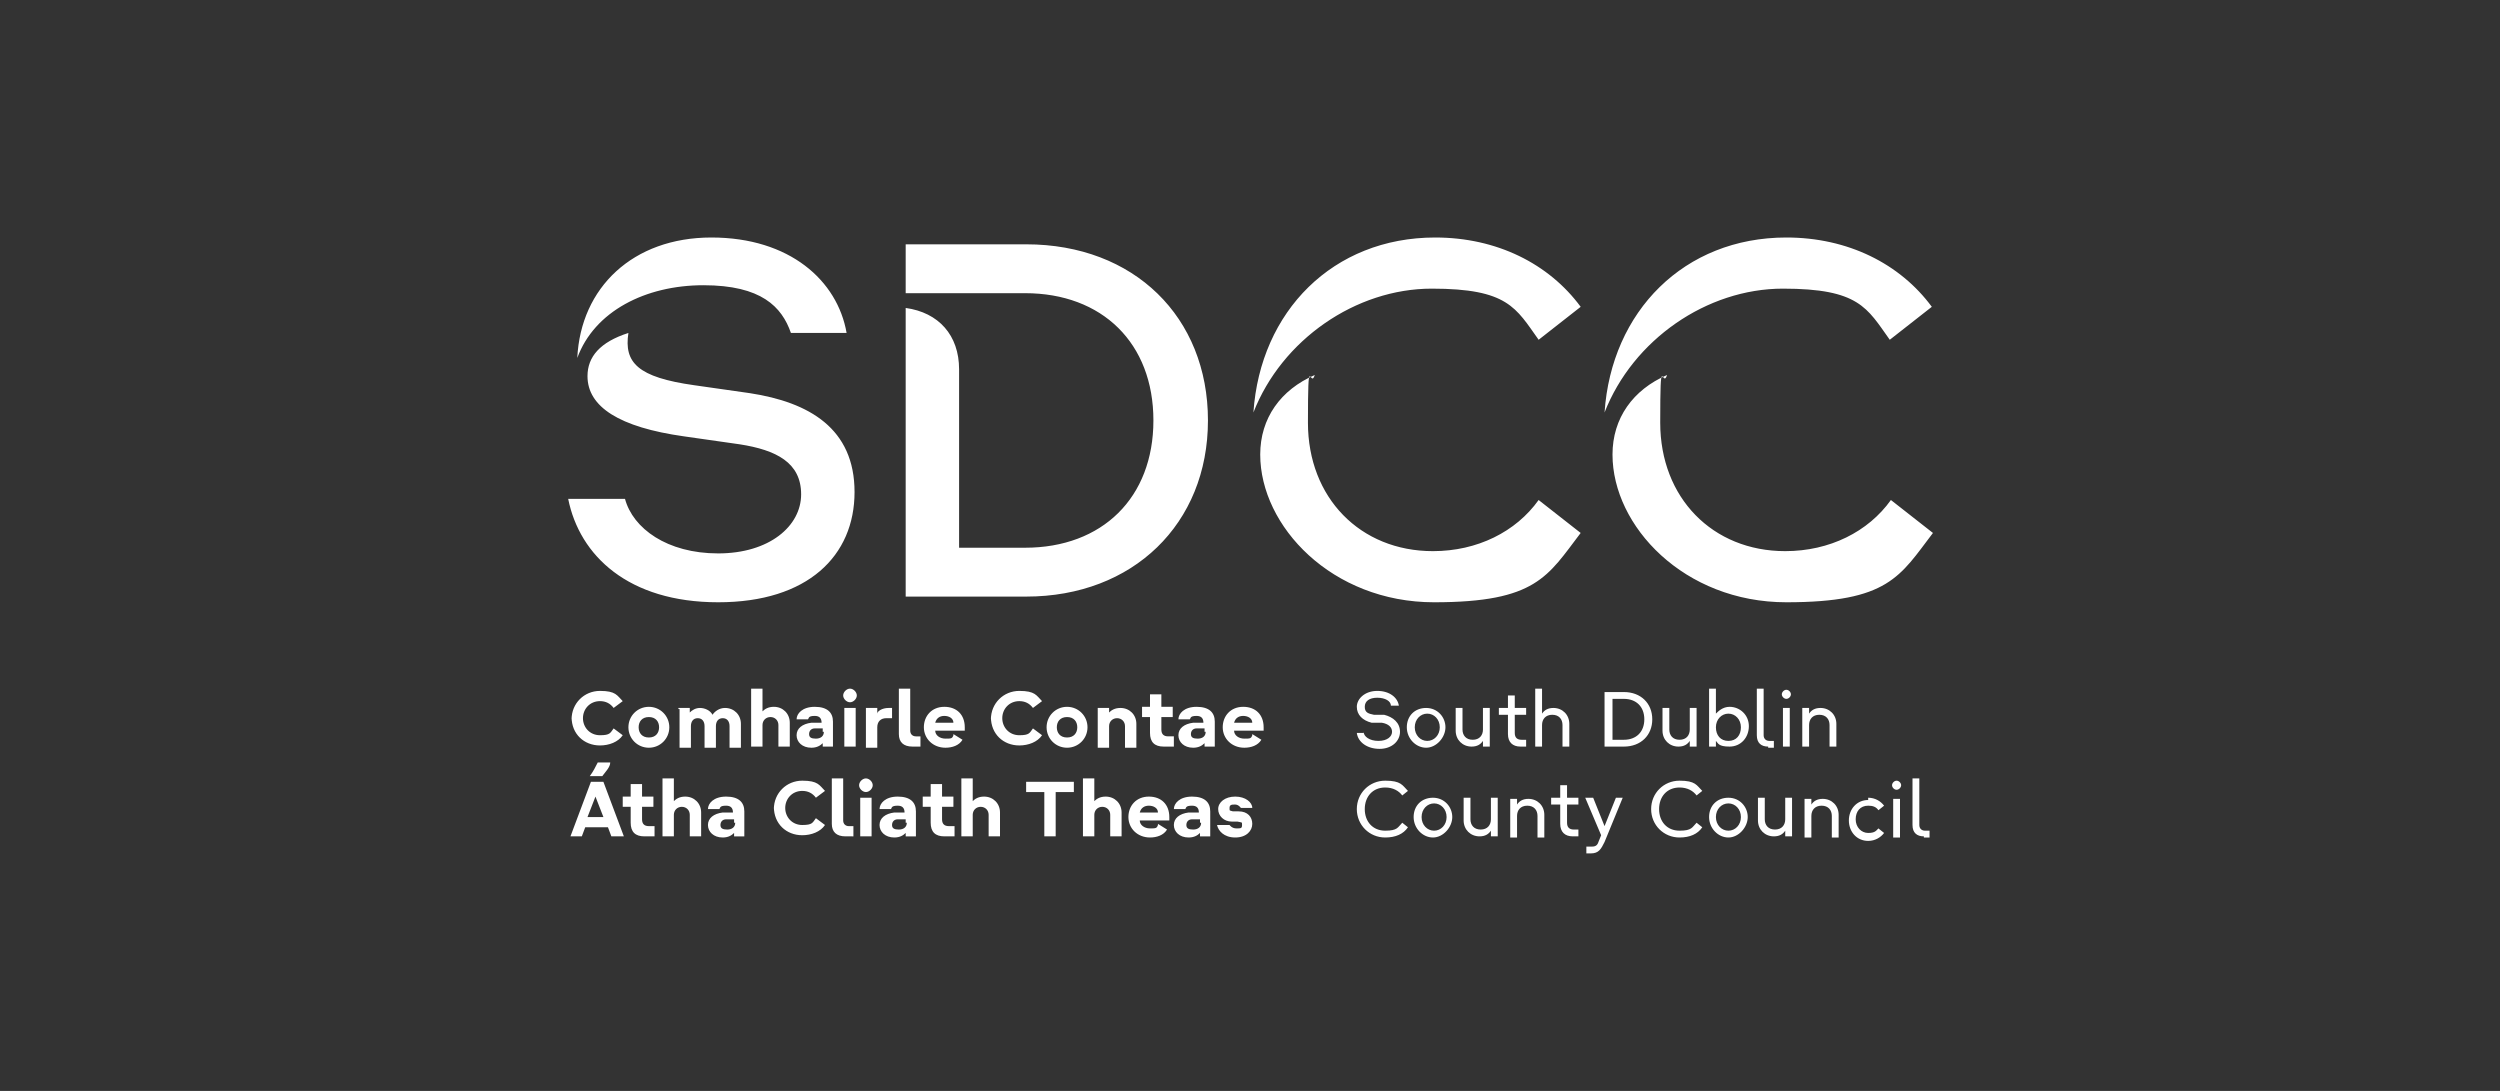 <svg xmlns="http://www.w3.org/2000/svg" id="Layer_1" viewBox="0 0 220 96"><rect x="0" y="0" width="220" height="96" fill="#333333" stroke="none"/><defs><style>.st0{fill:#fff}</style></defs><path d="M146.7 33c-3 1.3-4.8 3.8-4.8 7 0 6.3 6.3 13 15.3 13s10-2.3 12.9-6.1l-3.7-2.9c-2 2.8-5.4 4.5-9.3 4.5-6.4 0-11-4.7-11-11.3s.2-2.9.6-4.2m-31 0c-3 1.3-4.8 3.8-4.8 7 0 6.3 6.3 13 15.3 13s10-2.3 12.9-6.1l-3.7-2.9c-2 2.8-5.4 4.5-9.3 4.5-6.4 0-11-4.7-11-11.3s.2-2.9.6-4.2M50 43.9c1 5 5.3 9.1 13.2 9.1s12-4.1 12-9.7-4-7.9-9.2-8.7l-4.9-.7c-5-.7-6.2-2-5.8-4.6-2.5.8-3.6 2.1-3.6 3.8 0 2.7 2.8 4.5 8.5 5.3l4.9.7c3.2.5 5.4 1.6 5.4 4.4s-2.8 5.2-7.3 5.2-7.5-2.2-8.2-4.8zm29.7-16.8v25.4h10.6c9.4 0 16-6.4 16-15.5s-6.5-15.5-16-15.5H79.7v4.3h10.5c6.8 0 11.3 4.4 11.3 11.2S97 48.2 90.2 48.2h-5.8V32.5c0-3-1.8-5-4.7-5.4m61.5 9.2c2.5-6.4 9-10.9 15.7-10.9s7.4 1.7 9.4 4.5L170 27c-2.8-3.8-7.4-6.1-12.8-6.1-9 0-15.4 6.5-16 15.4m-30.9 0c2.5-6.4 9-10.9 15.7-10.9s7.4 1.7 9.4 4.5l3.7-2.9c-2.8-3.8-7.4-6.1-12.8-6.1-9 0-15.4 6.5-16 15.4m-40.7-7h4.9c-.8-4.6-5-8.4-11.9-8.4s-11.5 4.4-11.8 10.6c1.5-4.1 6-6.4 11.1-6.4s6.9 1.9 7.7 4.2M50.3 63.3c0-1.4 1.1-2.5 2.5-2.5s1.5.4 2 .9l-.8.6q-.45-.6-1.2-.6c-.9 0-1.5.7-1.5 1.5s.6 1.5 1.5 1.5.9-.2 1.2-.6l.8.6c-.4.6-1.2.9-2 .9-1.4 0-2.5-1-2.5-2.5zM55.3 64c0-1 .8-1.8 1.8-1.8s1.8.8 1.8 1.8-.8 1.8-1.8 1.8-1.8-.8-1.8-1.8m2.7 0c0-.5-.3-.9-.9-.9s-.9.4-.9.9.3.9.9.9.9-.4.9-.9M59.7 62.3h1v.4c.2-.2.5-.4.9-.4s.9.2 1.1.6c.2-.3.6-.6 1.1-.6.8 0 1.4.6 1.4 1.4v2.1h-1v-1.9c0-.4-.2-.7-.6-.7s-.6.3-.6.7v1.9h-1v-1.9c0-.4-.2-.7-.6-.7s-.6.3-.6.7v1.9h-1v-3.4h-.1ZM66.1 60.6h1v2c.2-.2.5-.4 1-.4.8 0 1.4.6 1.4 1.4v2.1h-1v-1.9c0-.4-.3-.7-.7-.7s-.7.3-.7.7v1.9h-1zM72.4 65.4c-.2.2-.5.4-1 .4-.8 0-1.3-.5-1.3-1.1s.5-1 1.3-1.1h.9q0-.6-.6-.6c-.6 0-.5.2-.6.3h-1c0-.5.5-1.1 1.6-1.1s1.6.5 1.6 1.3v2.2h-.9zm0-1v-.3h-.7c-.3 0-.5.2-.5.5s.2.4.6.4.7-.2.7-.6ZM74.2 61.2c0-.3.3-.6.6-.6s.6.3.6.6-.3.6-.6.6-.6-.3-.6-.6m.1 1.1h1v3.4h-1zM76.2 62.3h1v.5c0-.2.4-.5 1-.5h.3v.9H78c-.5 0-.8.3-.8.8v1.8h-1v-3.4ZM80.3 65.7c-.8 0-1.2-.4-1.2-1.1v-4h1v3.7c0 .3.2.5.5.5h.4v.9zM83.9 64.6l.8.5c-.3.5-.9.7-1.5.7-1.1 0-1.9-.8-1.9-1.8s.7-1.8 1.8-1.8 1.8.7 1.8 1.8v.3h-2.6c0 .4.4.7.9.7s.6 0 .7-.3Zm-1.6-1h1.6c0-.4-.4-.6-.8-.6s-.7.2-.8.6M87.2 63.3c0-1.4 1.1-2.5 2.5-2.5s1.5.4 2 .9l-.8.6q-.45-.6-1.2-.6c-.9 0-1.5.7-1.5 1.5s.6 1.5 1.5 1.5.9-.2 1.2-.6l.8.6c-.4.6-1.2.9-2 .9-1.4 0-2.5-1-2.5-2.5zM92.1 64c0-1 .8-1.8 1.8-1.8s1.8.8 1.8 1.8-.8 1.8-1.8 1.8-1.8-.8-1.8-1.8m2.7 0c0-.5-.3-.9-.9-.9s-.9.4-.9.9.3.9.9.9.9-.4.9-.9M96.6 62.3h1v.4c.2-.2.5-.4 1-.4.8 0 1.4.6 1.4 1.4v2.1h-1v-1.9c0-.4-.3-.7-.7-.7s-.7.3-.7.7v1.9h-1v-3.4ZM103.2 65.7h-.8q-1.2 0-1.2-1.2v-1.4h-.7v-.9h.7v-1.1h1v1.1h1v.9h-1v1.1q0 .6.6.6h.5v.9ZM106 65.4c-.2.2-.5.4-1 .4-.8 0-1.3-.5-1.3-1.1s.5-1 1.3-1.1h.9q0-.6-.6-.6c-.6 0-.5.2-.6.3h-1c0-.5.5-1.1 1.6-1.1s1.6.5 1.6 1.3v2.2h-.9zm0-1v-.3h-.7c-.3 0-.5.2-.5.5s.2.4.6.4.7-.2.7-.6ZM110.2 64.6l.8.5c-.3.5-.9.7-1.5.7-1.1 0-1.9-.8-1.9-1.8s.7-1.8 1.8-1.8 1.8.7 1.8 1.8v.3h-2.6c0 .4.4.7.9.7s.6 0 .7-.3Zm-1.6-1h1.6c0-.4-.4-.6-.8-.6s-.7.2-.8.6M52 68.8h1.1l1.8 4.8h-1.1l-.3-.8h-2l-.3.8h-1zm-.2 3.1h1.3l-.7-1.8-.7 1.8zm.8-4.8h1.1c0 .4-.4.8-.7 1.2h-1.1c.3-.4.5-.8.7-1.2M57.5 73.6h-.8q-1.2 0-1.2-1.2V71h-.7v-.9h.7V69h1v1.1h1v.9h-1v1.1q0 .6.6.6h.5v.9ZM58.3 68.5h1v2c.2-.2.5-.4 1-.4.8 0 1.4.6 1.4 1.4v2.1h-1v-1.9c0-.4-.3-.7-.7-.7s-.7.3-.7.7v1.9h-1zM64.6 73.3c-.2.2-.5.4-1 .4-.8 0-1.3-.5-1.3-1.1s.5-1 1.3-1.1h.9q0-.6-.6-.6c-.6 0-.5.2-.6.3h-1c0-.5.5-1.1 1.6-1.1s1.6.5 1.6 1.3v2.2h-.9zm0-.9v-.3h-.7c-.3 0-.5.2-.5.5s.2.4.6.4.7-.2.7-.6ZM68.1 71.2c0-1.4 1.1-2.5 2.5-2.5s1.5.4 2 .9l-.8.6q-.45-.6-1.2-.6c-.9 0-1.5.7-1.5 1.5s.6 1.5 1.5 1.5.9-.2 1.2-.6l.8.6c-.4.6-1.2.9-2 .9-1.4 0-2.5-1-2.5-2.5zM74.4 73.6c-.8 0-1.2-.4-1.2-1.1v-4h1v3.7c0 .3.2.5.5.5h.4v.9zM75.6 69.1c0-.3.3-.6.6-.6s.6.3.6.6-.3.6-.6.6-.6-.3-.6-.6m.1 1.1h1v3.4h-1zM79.7 73.3c-.2.2-.5.4-1 .4-.8 0-1.3-.5-1.3-1.1s.5-1 1.3-1.1h.9q0-.6-.6-.6c-.6 0-.5.2-.6.3h-1c0-.5.5-1.1 1.6-1.1s1.6.5 1.6 1.3v2.2h-.9zm0-.9v-.3H79c-.3 0-.5.2-.5.5s.2.4.6.4.7-.2.7-.6ZM83.9 73.6h-.8q-1.2 0-1.2-1.2V71h-.7v-.9h.7V69h1v1.1h1v.9h-1v1.1q0 .6.6.6h.5v.9ZM84.6 68.5h1v2c.2-.2.5-.4 1-.4.8 0 1.4.6 1.4 1.4v2.1h-1v-1.9c0-.4-.3-.7-.7-.7s-.7.3-.7.7v1.9h-1zM91.9 69.7h-1.6v-.9h4.2v.9h-1.6v3.9h-1zM95.3 68.5h1v2c.2-.2.5-.4 1-.4.8 0 1.4.6 1.4 1.4v2.1h-1v-1.9c0-.4-.3-.7-.7-.7s-.7.3-.7.7v1.9h-1zM101.9 72.5l.8.5c-.3.5-.9.7-1.5.7-1.1 0-1.9-.8-1.9-1.8s.7-1.8 1.8-1.8 1.8.7 1.8 1.8v.3h-2.6c0 .4.4.7.9.7s.6 0 .7-.3Zm-1.6-1h1.6c0-.4-.4-.6-.8-.6s-.7.2-.8.6M105.6 73.3c-.2.2-.5.4-1 .4-.8 0-1.3-.5-1.3-1.1s.5-1 1.3-1.1h.9q0-.6-.6-.6c-.6 0-.5.2-.6.3h-1c0-.5.5-1.1 1.6-1.1s1.6.5 1.6 1.3v2.2h-.9zm0-.9v-.3h-.7c-.3 0-.5.2-.5.5s.2.4.6.4.7-.2.7-.6ZM107.2 72.6h1s.2.3.6.3.5 0 .5-.3 0-.2-.4-.3h-.5c-.7 0-1.2-.5-1.2-1.1s.6-1.1 1.5-1.1 1.5.5 1.5 1h-1s-.2-.3-.5-.3-.5 0-.5.3 0 .2.3.3h.5c.8 0 1.2.5 1.2 1.1s-.5 1.2-1.5 1.2-1.5-.6-1.6-1.1ZM120 64.4c0 .4.5.8 1.3.8s1.2-.4 1.2-.8-.3-.7-.9-.8h-.9c-.8-.2-1.3-.7-1.3-1.4s.7-1.4 1.8-1.4 1.8.6 1.9 1.3h-.7c0-.4-.5-.7-1.2-.7s-1.1.3-1.1.8.3.6.8.7h.9c.8.2 1.4.7 1.4 1.5s-.7 1.5-1.8 1.5-1.9-.6-2-1.4h.7-.1ZM123.8 64c0-1 .7-1.7 1.7-1.7s1.7.8 1.7 1.7-.8 1.8-1.7 1.8-1.7-.8-1.7-1.8m2.9 0c0-.7-.5-1.2-1.1-1.2s-1.1.5-1.1 1.2.5 1.2 1.1 1.2 1.1-.5 1.1-1.2M131.1 65.7h-.6v-.5c-.2.3-.5.5-1 .5-.8 0-1.4-.6-1.4-1.4v-2h.6v1.9c0 .5.3.9.9.9s.9-.4.9-.9v-1.9h.6zM134.3 65.7h-.5c-.7 0-1.1-.4-1.1-1.1v-1.7h-.8v-.6h.8v-1.1h.6v1.1h1v.6h-1v1.6q0 .6.6.6h.4zM135.1 60.6h.6v2.2c.2-.3.5-.5 1-.5.8 0 1.4.6 1.4 1.4v2h-.6v-1.9c0-.5-.3-.9-.9-.9s-.9.4-.9.9v1.9h-.6zM141.2 60.9h1.7c1.5 0 2.5 1 2.5 2.4s-1 2.4-2.5 2.4h-1.7zm1.7 4.2c1.1 0 1.8-.7 1.8-1.8s-.7-1.8-1.8-1.8h-1v3.6zM149.3 65.7h-.6v-.5c-.2.3-.5.5-1 .5-.8 0-1.4-.6-1.4-1.4v-2h.6v1.9c0 .5.3.9.9.9s.9-.4.9-.9v-1.9h.6zM150.4 60.6h.6v2.2c.2-.2.6-.6 1.2-.6.9 0 1.7.7 1.7 1.7s-.7 1.8-1.7 1.8-1-.3-1.2-.5v.5h-.6zm2.8 3.4c0-.7-.5-1.2-1.1-1.2s-1.1.5-1.1 1.2.4 1.2 1.1 1.2 1.1-.5 1.1-1.2M155.6 65.7c-.6 0-1-.3-1-1v-4.1h.6v4.1c0 .3.2.5.5.5h.4v.6h-.5ZM156.8 61.1c0-.2.2-.4.4-.4s.4.2.4.4-.2.4-.4.4-.4-.2-.4-.4m.1 1.2h.6v3.4h-.6zM158.6 62.3h.6v.5c.2-.3.5-.5 1-.5.8 0 1.4.6 1.4 1.4v2h-.6v-1.9c0-.5-.3-.9-.9-.9s-.9.4-.9.9v1.9h-.6zM119.4 71.2c0-1.4 1.1-2.5 2.5-2.5s1.5.4 2 .9l-.5.4c-.3-.4-.8-.7-1.5-.7-1.1 0-1.8.8-1.8 1.9s.7 1.9 1.8 1.9 1.1-.3 1.5-.7l.5.4c-.4.6-1.1.9-2 .9-1.4 0-2.5-1.1-2.5-2.5M124.4 71.9c0-1 .7-1.7 1.7-1.7s1.7.8 1.7 1.7-.8 1.8-1.7 1.8-1.7-.8-1.7-1.8m2.9 0c0-.7-.5-1.2-1.1-1.2s-1.1.5-1.1 1.2.5 1.2 1.1 1.2 1.1-.5 1.1-1.2M131.8 73.6h-.6v-.5c-.2.3-.5.5-1 .5-.8 0-1.4-.6-1.4-1.4v-2h.6v1.9c0 .5.3.9.9.9s.9-.4.9-.9v-1.9h.6zM132.9 70.3h.6v.5c.2-.3.5-.5 1-.5.8 0 1.4.6 1.4 1.4v2h-.6v-1.9c0-.5-.3-.9-.9-.9s-.9.4-.9.9v1.9h-.6zM138.9 73.6h-.5c-.7 0-1.1-.4-1.1-1.1v-1.7h-.8v-.6h.8v-1.1h.6v1.1h1v.6h-1v1.6q0 .6.6.6h.4zM139.7 74.5h.4c.4 0 .5-.2.6-.5l.2-.5-1.4-3.3h.7l1 2.5 1-2.5h.6l-1.6 3.9c-.3.6-.5 1-1.2 1h-.4v-.6ZM145.3 71.2c0-1.4 1.1-2.5 2.5-2.5s1.5.4 2 .9l-.5.4c-.3-.4-.8-.7-1.5-.7-1.1 0-1.8.8-1.8 1.9s.7 1.9 1.8 1.9 1.1-.3 1.5-.7l.5.4c-.4.6-1.1.9-2 .9-1.4 0-2.5-1.1-2.5-2.5M150.4 71.9c0-1 .7-1.7 1.7-1.7s1.7.8 1.7 1.7-.8 1.8-1.7 1.8-1.7-.8-1.7-1.8m2.8 0c0-.7-.5-1.2-1.1-1.2s-1.1.5-1.1 1.2.5 1.2 1.1 1.2 1.1-.5 1.1-1.2M157.7 73.6h-.6v-.5c-.2.3-.5.5-1 .5-.8 0-1.4-.6-1.4-1.4v-2h.6v1.9c0 .5.3.9.9.9s.9-.4.9-.9v-1.9h.6zM158.8 70.3h.6v.5c.2-.3.5-.5 1-.5.8 0 1.4.6 1.4 1.4v2h-.6v-1.9c0-.5-.3-.9-.9-.9s-.9.4-.9.9v1.9h-.6zM164.4 70.2c.6 0 1.1.3 1.4.7l-.5.4c-.2-.3-.5-.4-.9-.4-.7 0-1.1.5-1.1 1.2s.5 1.2 1.1 1.2.7-.2.9-.4l.5.4c-.3.4-.8.7-1.4.7-1 0-1.7-.8-1.7-1.8s.7-1.8 1.7-1.8zM166.5 69.1c0-.2.2-.4.4-.4s.4.2.4.4-.2.4-.4.4-.4-.2-.4-.4m.1 1.2h.6v3.4h-.6zM169.3 73.6c-.6 0-1-.3-1-1v-4.1h.6v4.1c0 .3.2.5.5.5h.4v.6h-.5Z" class="st0"></path></svg>